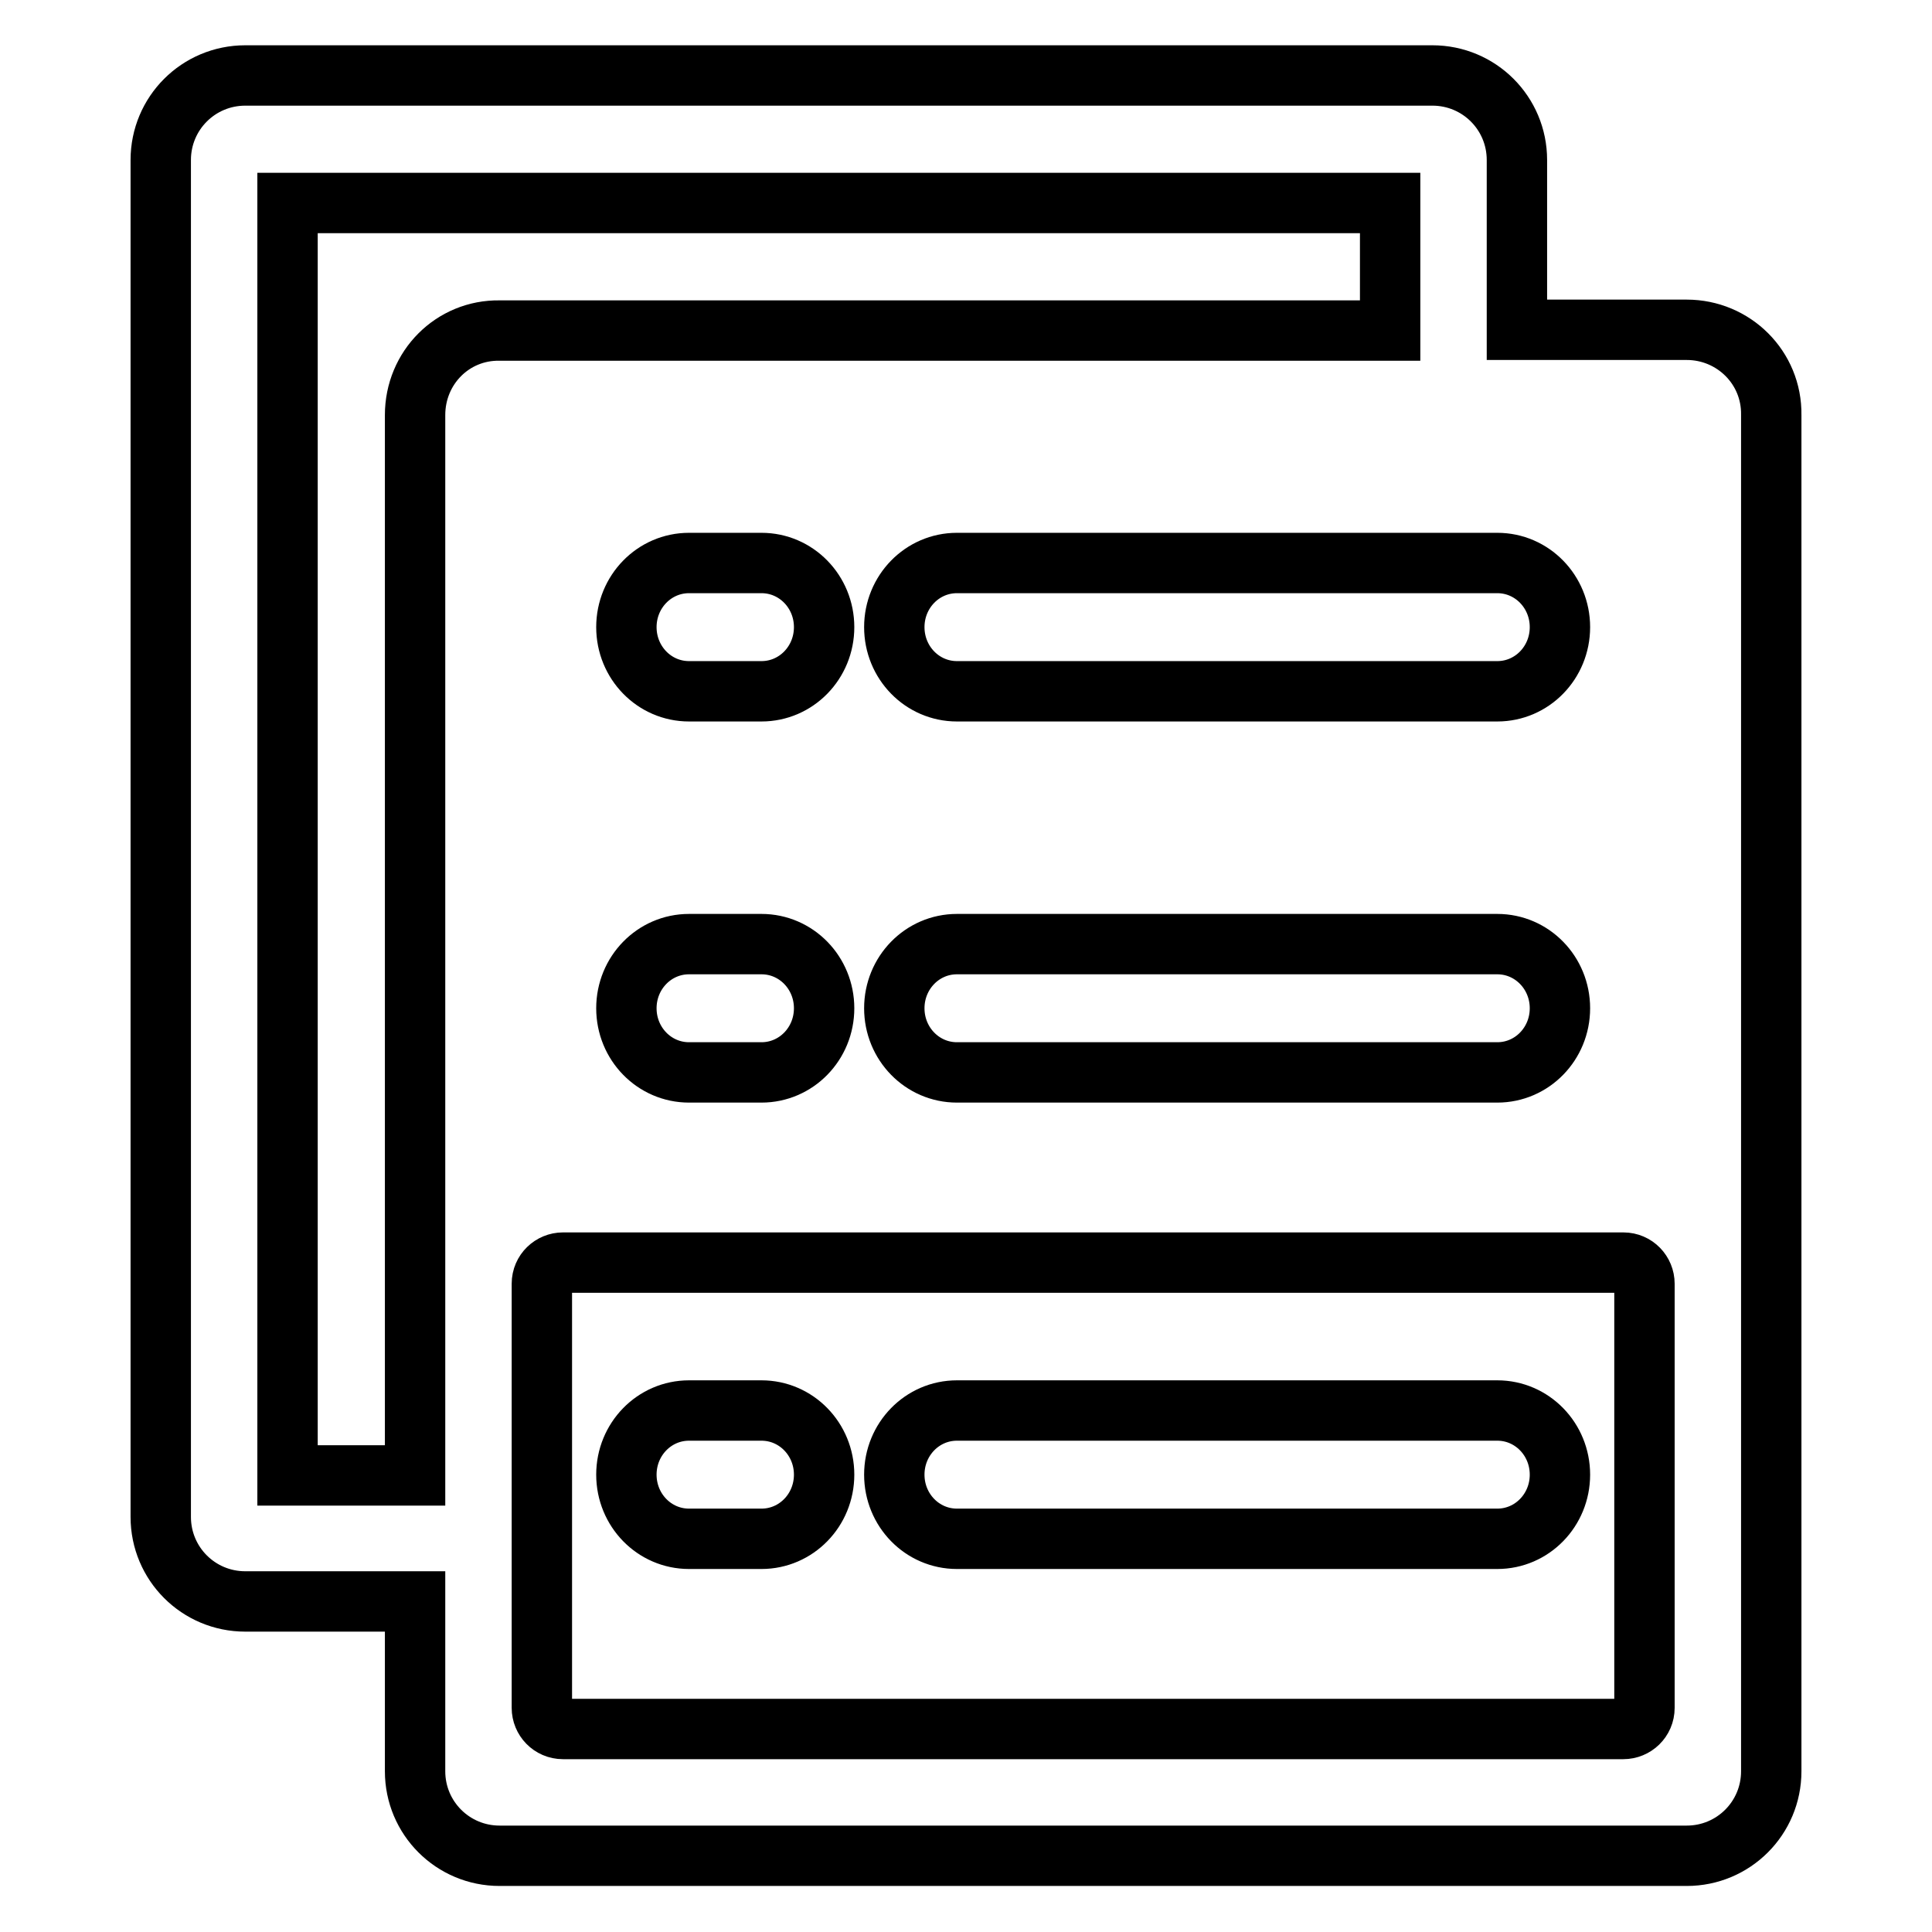 <?xml version="1.0" encoding="utf-8"?>
<!-- Svg Vector Icons : http://www.onlinewebfonts.com/icon -->
<!DOCTYPE svg PUBLIC "-//W3C//DTD SVG 1.1//EN" "http://www.w3.org/Graphics/SVG/1.1/DTD/svg11.dtd">
<svg version="1.1" xmlns="http://www.w3.org/2000/svg" xmlns:xlink="http://www.w3.org/1999/xlink" x="0px" y="0px" viewBox="0 0 256 256" enable-background="new 0 0 256 256" xml:space="preserve">
<g> <path stroke-width="8" fill-opacity="0" stroke="#000000"  d="M100.9,186.9h-9.6c-4.6,0-8.3,3.8-8.3,8.5c0,4.7,3.7,8.5,8.3,8.5h9.6c4.6,0,8.3-3.8,8.3-8.5 C109.2,190.7,105.5,186.9,100.9,186.9z M198.4,186.9h-71.6c-4.6,0-8.3,3.8-8.3,8.5c0,4.7,3.7,8.5,8.3,8.5h71.6 c4.6,0,8.3-3.8,8.3-8.5C206.7,190.7,203,186.9,198.4,186.9z M217.9,226.3c0,1.6-1.3,2.8-2.8,2.8H74.6c-1.6,0-2.8-1.3-2.8-2.8v-56.2 c0-1.6,1.3-2.8,2.8-2.8h140.5c1.6,0,2.8,1.3,2.8,2.8V226.3z M109.2,133.6c0,4.7-3.7,8.5-8.3,8.5h-9.6c-4.6,0-8.3-3.8-8.3-8.5 c0-4.7,3.7-8.5,8.3-8.5h9.6C105.5,125.1,109.2,128.9,109.2,133.6z M100.9,91.6h-9.6c-4.6,0-8.3-3.8-8.3-8.5c0-4.7,3.7-8.5,8.3-8.5 h9.6c4.6,0,8.3,3.8,8.3,8.5C109.2,87.8,105.5,91.6,100.9,91.6z M55,55v140.5H38.1V26.9h146.1v16.9h-118C60,43.7,55,48.7,55,55z  M206.7,133.6c0,4.7-3.7,8.5-8.3,8.5h-71.6c-4.6,0-8.3-3.8-8.3-8.5c0-4.7,3.7-8.5,8.3-8.5h71.6C203,125.1,206.7,128.9,206.7,133.6z  M198.4,74.6c4.6,0,8.3,3.8,8.3,8.5c0,4.7-3.7,8.5-8.3,8.5h-71.6c-4.6,0-8.3-3.8-8.3-8.5c0-4.7,3.7-8.5,8.3-8.5H198.4L198.4,74.6z  M223.5,43.7H201V21.2c0-6.2-5-11.2-11.2-11.2l0,0H32.5c-6.2,0-11.2,5-11.2,11.2V201c0,6.2,5,11.2,11.2,11.2l0,0H55v22.5 c0,6.2,5,11.2,11.2,11.2l0,0h157.3c6.2,0,11.2-5,11.2-11.2l0,0V55C234.8,48.7,229.7,43.7,223.5,43.7L223.5,43.7z"/></g>
</svg>